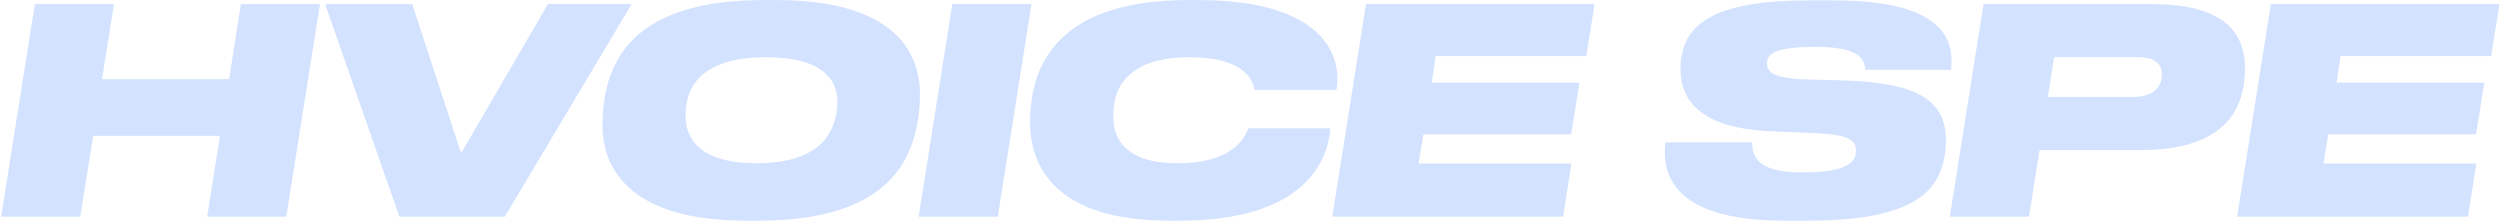 <?xml version="1.0" encoding="UTF-8"?> <svg xmlns="http://www.w3.org/2000/svg" width="1904" height="169" viewBox="0 0 1904 169" fill="none"> <path d="M0.87 165H61.146L70.938 103.419H167.552L157.76 165H218.035L243.712 3.106H183.437L174.515 60.334H77.683L86.822 3.106H26.547L0.87 165ZM304.166 165H384.46L481.075 3.106H417.318L351.167 116.693L313.958 3.106H247.59L304.166 165ZM577.886 168.046C679.723 168.046 695.173 118.651 699.525 88.622C700.395 82.747 700.613 76.437 700.613 71.432C700.613 41.186 682.552 0.059 591.16 0.059H581.368C480.401 0.059 464.299 48.366 459.947 77.742C459.077 84.923 458.859 90.581 458.859 95.586C458.859 126.05 477.137 168.046 568.094 168.046H577.886ZM637.726 77.09C637.726 79.918 637.509 82.747 637.073 85.576C634.245 103.419 622.277 124.309 575.928 124.309C532.843 124.309 522.181 105.16 522.181 88.84C522.181 86.229 521.963 85.141 522.616 81.006C524.357 64.251 536.76 43.579 583.544 43.579C626.193 43.579 637.726 60.77 637.726 77.09ZM785.582 3.106H725.307L699.63 165H759.905L785.582 3.106ZM898.542 168.046C994.721 168.046 1011.48 121.48 1013.22 97.762H950.766C948.807 101.461 942.715 124.309 896.366 124.309C858.721 124.309 847.841 106.683 847.841 89.275C847.841 85.576 848.059 82.312 848.711 78.178C851.105 63.598 862.638 43.579 905.723 43.579C950.983 43.579 954.683 64.034 955.335 68.386H1017.79C1022.14 45.32 1011.04 0.059 912.686 0.059H904.635C809.108 0.059 790.177 46.626 785.825 75.131C784.737 82.747 784.519 87.317 784.519 93.41C784.519 126.92 804.103 168.046 890.273 168.046H898.542ZM1040.34 3.106L1014.67 165H1190.49L1196.8 124.526H1080.38L1084.08 102.331H1196.58L1202.89 62.946H1090.39L1093.44 42.709H1208.11L1214.42 3.106H1040.34ZM1377.34 168.046C1460.9 168.046 1477 143.458 1481.13 117.998C1481.78 115.17 1482 111.035 1482 106.901C1482 77.09 1461.55 62.946 1403.45 61.205L1377.12 60.552C1349.27 59.899 1345.78 54.242 1345.78 48.366C1345.78 42.056 1349.05 35.746 1382.12 35.746H1384.08C1418.46 35.746 1419.99 46.843 1420.64 53.154H1485.92C1488.75 27.912 1477.22 0.277 1396.27 0.277H1377.77C1305.96 0.277 1284.86 18.338 1280.72 42.709C1280.07 45.102 1279.85 48.584 1279.85 52.066C1279.85 76.872 1295.08 98.414 1352.53 100.155L1379.51 101.243C1408.89 102.331 1413.46 106.901 1413.46 114.734C1413.46 121.698 1410.19 131.272 1373.2 131.272H1371.46C1337.08 131.272 1334.47 117.781 1334.47 108.424H1268.32C1265.71 130.184 1271.58 168.046 1358.41 168.046H1377.34ZM1545.26 165L1553.31 114.299H1630.34C1696.06 114.299 1709.77 81.659 1709.77 52.066C1709.77 23.995 1693.01 3.106 1638.4 3.106H1510.66L1484.99 165H1545.26ZM1559.62 73.826L1564.41 43.579H1628.39C1640.35 43.579 1646.45 47.931 1646.45 56.635C1646.45 66.427 1640.35 73.826 1624.03 73.826H1559.62ZM1729.49 3.106L1703.81 165H1879.63L1885.94 124.526H1769.53L1773.23 102.331H1885.73L1892.04 62.946H1779.54L1782.58 42.709H1897.26L1903.57 3.106H1729.49Z" fill="#A3C2FF" fill-opacity="0.48"></path> </svg> 